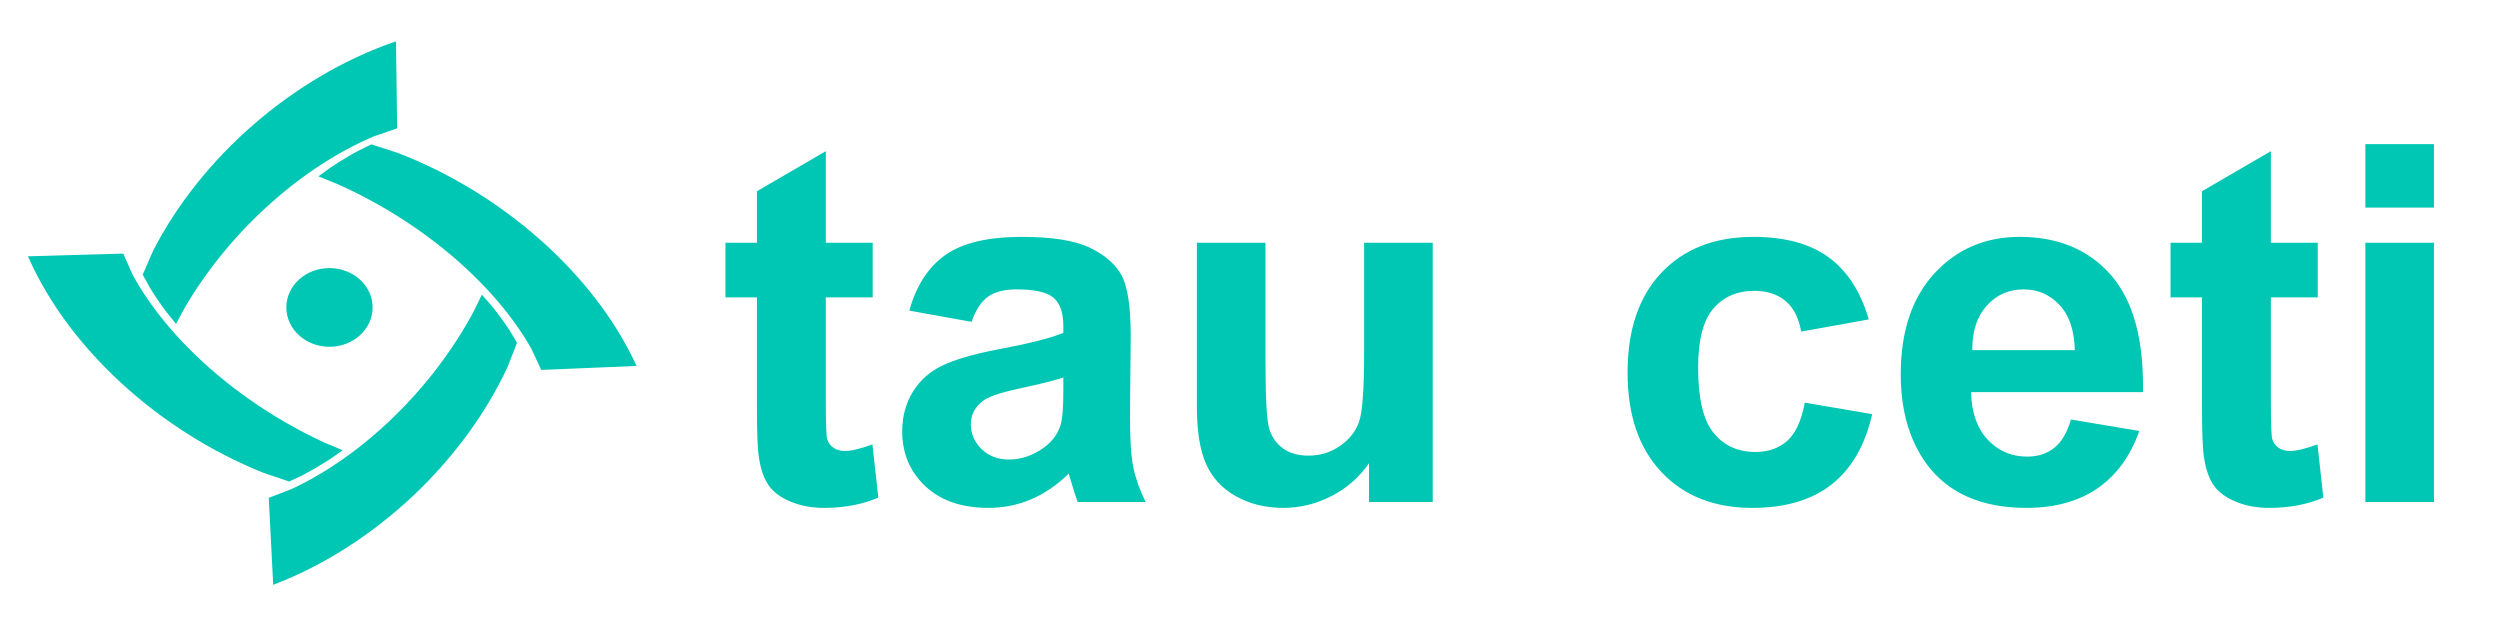 <svg version="1.1" viewBox="0.0 0.0 1600.0 400.0" fill="none" stroke="none" stroke-linecap="square" stroke-miterlimit="10" xmlns:xlink="http://www.w3.org/1999/xlink" xmlns="http://www.w3.org/2000/svg"><rect x="0.0" y="0.0" width="1600.0" height="400.0" fill="#333333" stroke="none"/><clipPath id="g24750cee6aa_0_0.0"><path d="m0 0l1600.0 0l0 400.0l-1600.0 0l0 -400.0z" clip-rule="nonzero"/></clipPath><g clip-path="url(#g24750cee6aa_0_0.0)"><path fill="#ffffff" d="m0 0l1600.0 0l0 400.0l-1600.0 0z" fill-rule="evenodd"/><path fill="#00c6b4" d="m237.739 93.115l16.603 5.364c66.444 25.586 125.061 76.953 152.05 135.102l-59.602 2.48l-5.974 -12.888c-22.977 -40.929 -69.325 -81.35 -124.486 -105.937l-11.203 -4.56l7.166 -5.166c5.583 -3.696 11.231 -7.109 16.912 -10.216z" fill-rule="evenodd"/><path stroke="#00c6b4" stroke-width="1.333" stroke-miterlimit="800.0" stroke-linecap="butt" d="m237.739 93.115l16.603 5.364c66.444 25.586 125.061 76.953 152.05 135.102l-59.602 2.48l-5.974 -12.888c-22.977 -40.929 -69.325 -81.35 -124.486 -105.937l-11.203 -4.56l7.166 -5.166c5.583 -3.696 11.231 -7.109 16.912 -10.216z" fill-rule="evenodd"/><path fill="#00c6b4" d="m92.083 175.737l6.48 -14.903c30.482 -59.495 89.145 -110.963 154.22 -133.44l0.718 54.268l-14.423 4.975c-45.939 19.439 -92.109 60.141 -121.106 109.415l-5.411 10.023l-5.457 -6.697c-3.889 -5.206 -7.464 -10.461 -10.699 -15.735z" fill-rule="evenodd"/><path stroke="#00c6b4" stroke-width="1.333" stroke-miterlimit="800.0" stroke-linecap="butt" d="m92.083 175.737l6.48 -14.903c30.482 -59.495 89.145 -110.963 154.22 -133.44l0.718 54.268l-14.423 4.975c-45.939 19.439 -92.109 60.141 -121.106 109.415l-5.411 10.023l-5.457 -6.697c-3.889 -5.206 -7.464 -10.461 -10.699 -15.735z" fill-rule="evenodd"/><path fill="#00c6b4" d="m185.039 307.455l-16.493 -5.589c-65.939 -26.489 -123.641 -78.661 -149.646 -137.191l59.563 -1.679l5.756 12.972c22.279 41.251 67.907 82.309 122.594 107.646l11.114 4.712l-7.241 5.071c-5.636 3.622 -11.332 6.96 -17.055 9.991z" fill-rule="evenodd"/><path stroke="#00c6b4" stroke-width="1.333" stroke-miterlimit="800.0" stroke-linecap="butt" d="m185.039 307.455l-16.493 -5.589c-65.939 -26.489 -123.641 -78.661 -149.646 -137.191l59.563 -1.679l5.756 12.972c22.279 41.251 67.907 82.309 122.594 107.646l11.114 4.712l-7.241 5.071c-5.636 3.622 -11.332 6.96 -17.055 9.991z" fill-rule="evenodd"/><path fill="#00c6b4" d="m330.139 219.442l-5.9 15.131c-28.153 60.563 -84.718 114.057 -148.774 138.764l-2.768 -54.27l14.197 -5.469c45.084 -21.015 89.595 -63.312 116.654 -113.598l5.018 -10.212l5.696 6.514c4.075 5.076 7.84 10.212 11.266 15.377z" fill-rule="evenodd"/><path stroke="#00c6b4" stroke-width="1.333" stroke-miterlimit="800.0" stroke-linecap="butt" d="m330.139 219.442l-5.9 15.131c-28.153 60.563 -84.718 114.057 -148.774 138.764l-2.768 -54.27l14.197 -5.469c45.084 -21.015 89.595 -63.312 116.654 -113.598l5.018 -10.212l5.696 6.514c4.075 5.076 7.84 10.212 11.266 15.377z" fill-rule="evenodd"/><path fill="#00c6b4" d="m183.916 196.757l0 0c0 -13.542 12.064 -24.52 26.945 -24.52l0 0c14.881 0 26.945 10.978 26.945 24.52l0 0c0 13.542 -12.064 24.52 -26.945 24.52l0 0c-14.881 0 -26.945 -10.978 -26.945 -24.52z" fill-rule="evenodd"/><path stroke="#00c6b4" stroke-width="1.333" stroke-miterlimit="800.0" stroke-linecap="butt" d="m183.916 196.757l0 0c0 -13.542 12.064 -24.52 26.945 -24.52l0 0c14.881 0 26.945 10.978 26.945 24.52l0 0c0 13.542 -12.064 24.52 -26.945 24.52l0 0c-14.881 0 -26.945 -10.978 -26.945 -24.52z" fill-rule="evenodd"/><path fill="#000000" fill-opacity="0.0" d="m423.213 10.092l1192.787 0l0 397.543l-1192.787 0z" fill-rule="evenodd"/><path fill="#00c6b4" d="m558.513 155.354l0 35.0l-30.0 0l0 66.875q0 20.312 0.859 23.672q0.859 3.359 3.906 5.547q3.047 2.188 7.422 2.188q6.094 0 17.656 -4.219l3.75 34.062q-15.312 6.562 -34.688 6.562q-11.875 0 -21.406 -3.984q-9.531 -3.984 -13.984 -10.312q-4.453 -6.328 -6.172 -17.109q-1.406 -7.656 -1.406 -30.938l0 -72.344l-20.156 0l0 -35.0l20.156 0l0 -32.969l44.062 -25.625l0 58.594l30.0 0zm63.281 50.625l-39.844 -7.188q6.719 -24.062 23.125 -35.625q16.406 -11.562 48.75 -11.562q29.375 0 43.75 6.953q14.375 6.953 20.234 17.656q5.859 10.703 5.859 39.297l-0.469 51.25q0 21.875 2.109 32.266q2.109 10.391 7.891 22.266l-43.438 0q-1.719 -4.375 -4.219 -12.969q-1.094 -3.906 -1.562 -5.156q-11.25 10.938 -24.062 16.406q-12.812 5.469 -27.344 5.469q-25.625 0 -40.391 -13.906q-14.766 -13.906 -14.766 -35.156q0 -14.062 6.719 -25.078q6.719 -11.016 18.828 -16.875q12.109 -5.859 34.922 -10.234q30.781 -5.781 42.656 -10.781l0 -4.375q0 -12.656 -6.25 -18.047q-6.25 -5.391 -23.594 -5.391q-11.719 0 -18.281 4.609q-6.562 4.609 -10.625 16.172zm58.75 35.625q-8.438 2.812 -26.719 6.719q-18.281 3.906 -23.906 7.656q-8.594 6.094 -8.594 15.469q0 9.219 6.875 15.938q6.875 6.719 17.5 6.719q11.875 0 22.656 -7.812q7.969 -5.938 10.469 -14.531q1.719 -5.625 1.719 -21.406l0 -8.75zm195.625 79.688l0 -24.844q-9.062 13.281 -23.828 20.938q-14.766 7.656 -31.172 7.656q-16.719 0 -30.0 -7.344q-13.281 -7.344 -19.219 -20.625q-5.938 -13.281 -5.938 -36.719l0 -105.0l43.906 0l0 76.25q0 35.0 2.422 42.891q2.422 7.891 8.828 12.5q6.406 4.609 16.25 4.609q11.25 0 20.156 -6.172q8.906 -6.172 12.188 -15.312q3.281 -9.141 3.281 -44.766l0 -70.0l43.906 0l0 165.938l-40.781 0zm319.844 -116.875l-43.281 7.812q-2.188 -12.969 -9.922 -19.531q-7.734 -6.562 -20.078 -6.562q-16.406 0 -26.172 11.328q-9.766 11.328 -9.766 37.891q0 29.531 9.922 41.719q9.922 12.188 26.641 12.188q12.5 0 20.469 -7.109q7.969 -7.109 11.25 -24.453l43.125 7.344q-6.719 29.688 -25.781 44.844q-19.062 15.156 -51.094 15.156q-36.406 0 -58.047 -22.969q-21.641 -22.969 -21.641 -63.594q0 -41.094 21.719 -63.984q21.719 -22.891 58.75 -22.891q30.312 0 48.203 13.047q17.891 13.047 25.703 39.766zm129.375 64.062l43.75 7.344q-8.438 24.062 -26.641 36.641q-18.203 12.578 -45.547 12.578q-43.281 0 -64.062 -28.281q-16.406 -22.656 -16.406 -57.188q0 -41.25 21.562 -64.609q21.562 -23.359 54.531 -23.359q37.031 0 58.438 24.453q21.406 24.453 20.469 74.922l-110.0 0q0.469 19.531 10.625 30.391q10.156 10.859 25.312 10.859q10.312 0 17.344 -5.625q7.031 -5.625 10.625 -18.125zm2.5 -44.375q-0.469 -19.062 -9.844 -28.984q-9.375 -9.922 -22.812 -9.922q-14.375 0 -23.75 10.469q-9.375 10.469 -9.219 28.438l65.625 0zm155.469 -68.75l0 35.0l-30.0 0l0 66.875q0 20.312 0.859 23.672q0.859 3.359 3.906 5.547q3.047 2.188 7.422 2.188q6.094 0 17.656 -4.219l3.75 34.062q-15.312 6.562 -34.688 6.562q-11.875 0 -21.406 -3.984q-9.531 -3.984 -13.984 -10.312q-4.453 -6.328 -6.172 -17.109q-1.406 -7.656 -1.406 -30.938l0 -72.344l-20.156 0l0 -35.0l20.156 0l0 -32.969l44.062 -25.625l0 58.594l30.0 0zm30.469 -22.5l0 -40.625l43.906 0l0 40.625l-43.906 0zm0 188.438l0 -165.938l43.906 0l0 165.938l-43.906 0z" fill-rule="nonzero"/></g></svg>